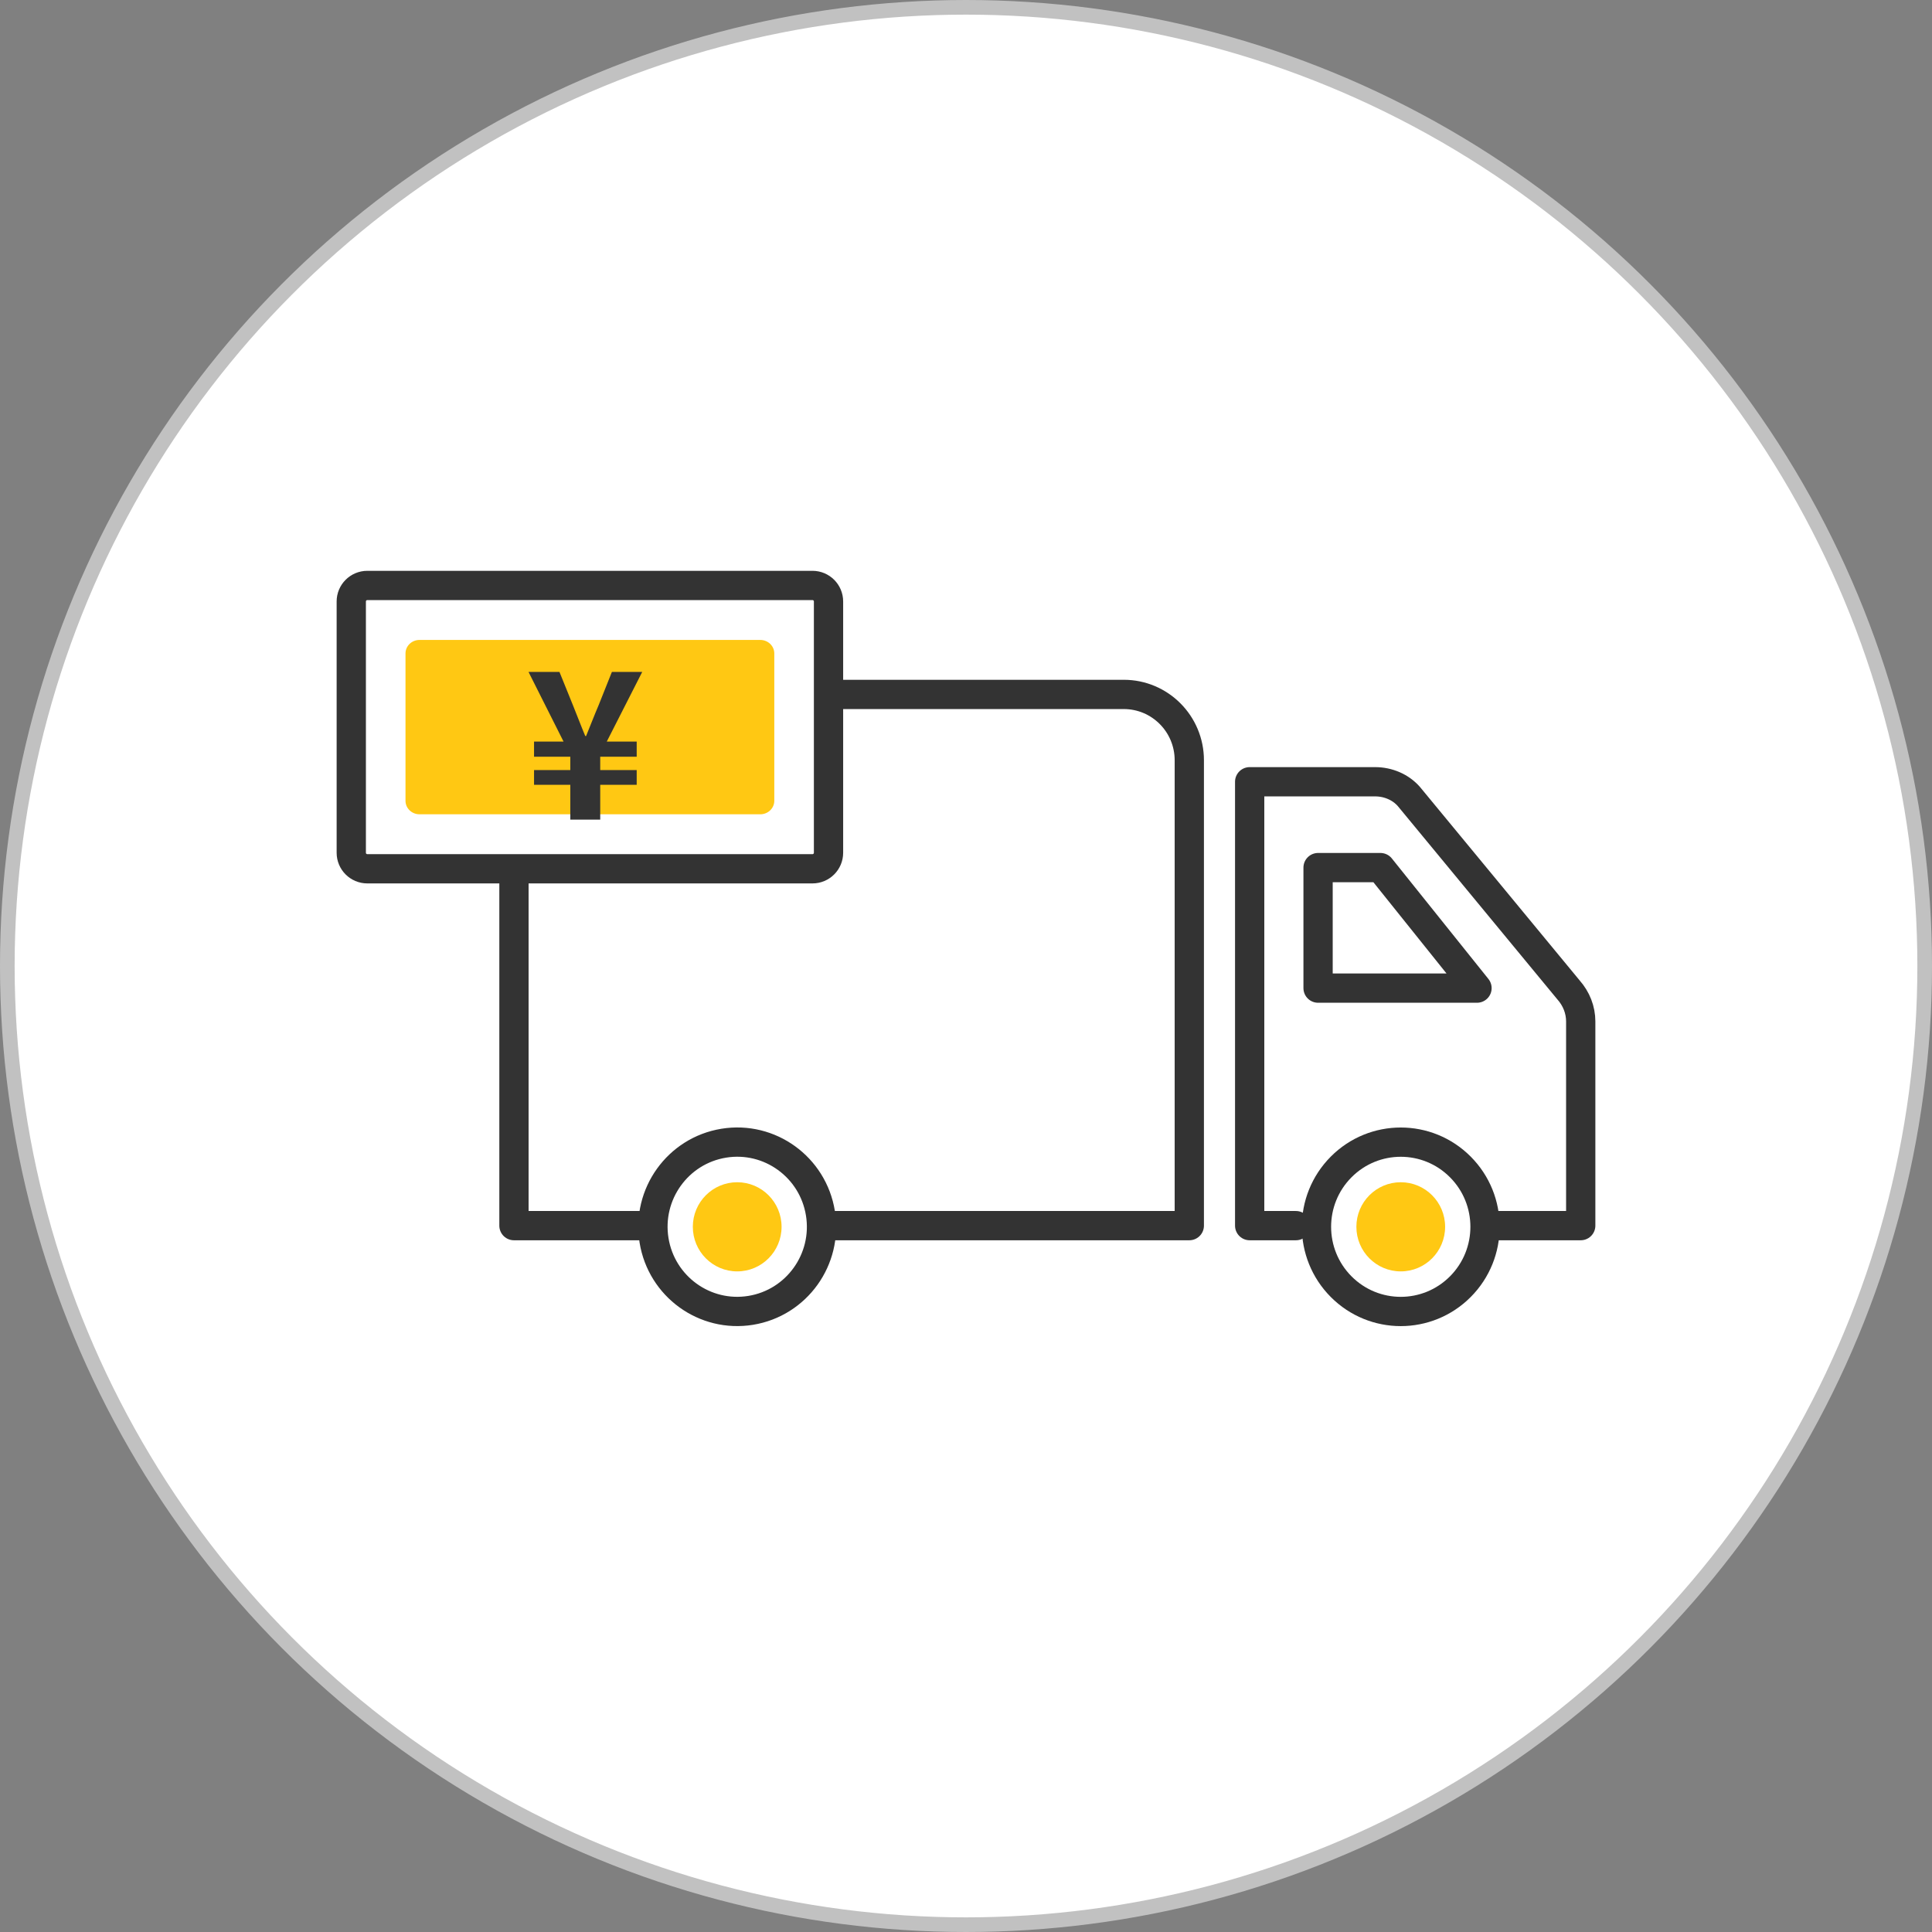 <svg width="132" height="132" viewBox="0 0 132 132" fill="none" xmlns="http://www.w3.org/2000/svg">
<rect x="0" y="0" width="132" height="132" fill="#808080" stroke="none"/>
<circle cx="66" cy="66" r="65.5" fill="white" stroke="#C1C1C1"/>
<path d="M102.276 83.739H108V69.785C108 69.002 107.704 68.241 107.163 67.631L96.25 54.41C95.691 53.778 94.844 53.412 93.95 53.412H85.381V83.739H88.541" stroke="#333333" stroke-width="2" stroke-linecap="round" stroke-linejoin="round"/>
<path d="M43.331 83.739H35.115V51.944C35.115 49.459 37.119 47.445 39.594 47.445H76.779C79.253 47.445 81.257 49.459 81.257 51.944V83.739H43.331Z" stroke="#333333" stroke-width="2" stroke-linecap="round" stroke-linejoin="round"/>
<path d="M94.315 59.277H90.055V67.511H100.913L94.315 59.277Z" stroke="#333333" stroke-width="2" stroke-linecap="round" stroke-linejoin="round"/>
<path d="M99.775 87.91C102.024 85.65 102.024 81.988 99.775 79.729C97.526 77.47 93.881 77.47 91.632 79.729C89.383 81.988 89.383 85.65 91.632 87.91C93.881 90.169 97.526 90.169 99.775 87.91Z" fill="white" stroke="#333333" stroke-width="2" stroke-linecap="round" stroke-linejoin="round"/>
<path d="M51.292 89.527C54.431 89.015 56.563 86.044 56.053 82.89C55.544 79.737 52.586 77.595 49.447 78.107C46.308 78.619 44.177 81.59 44.686 84.744C45.196 87.897 48.154 90.039 51.292 89.527Z" fill="white" stroke="#333333" stroke-width="2" stroke-linecap="round" stroke-linejoin="round"/>
<path d="M50.367 86.865C52.042 86.865 53.399 85.501 53.399 83.819C53.399 82.137 52.042 80.774 50.367 80.774C48.693 80.774 47.336 82.137 47.336 83.819C47.336 85.501 48.693 86.865 50.367 86.865Z" fill="#FFC813"/>
<path d="M95.703 86.865C97.378 86.865 98.735 85.501 98.735 83.819C98.735 82.137 97.378 80.774 95.703 80.774C94.029 80.774 92.672 82.137 92.672 83.819C92.672 85.501 94.029 86.865 95.703 86.865Z" fill="#FFC813"/>
<path d="M55.511 40H25.097C24.491 40 24 40.49 24 41.094V58.264C24 58.868 24.491 59.358 25.097 59.358H55.511C56.116 59.358 56.607 58.868 56.607 58.264V41.094C56.607 40.49 56.116 40 55.511 40Z" fill="white" stroke="#333333" stroke-width="2" stroke-linecap="round" stroke-linejoin="round"/>
<path d="M51.946 43.723H28.661C28.133 43.723 27.705 44.135 27.705 44.645V54.713C27.705 55.222 28.133 55.635 28.661 55.635H51.946C52.474 55.635 52.902 55.222 52.902 54.713V44.645C52.902 44.135 52.474 43.723 51.946 43.723Z" fill="#FFC813"/>
<path d="M38.965 56V53.62H36.487V52.612H38.965V51.702H36.487V50.666H38.503L36.109 45.906H38.223L39.147 48.188C39.427 48.874 39.693 49.588 39.987 50.288H40.043C40.337 49.574 40.603 48.874 40.897 48.188L41.807 45.906H43.879L41.457 50.666H43.501V51.702H41.009V52.612H43.501V53.62H41.009V56H38.965Z" fill="#333333"/>
</svg>
